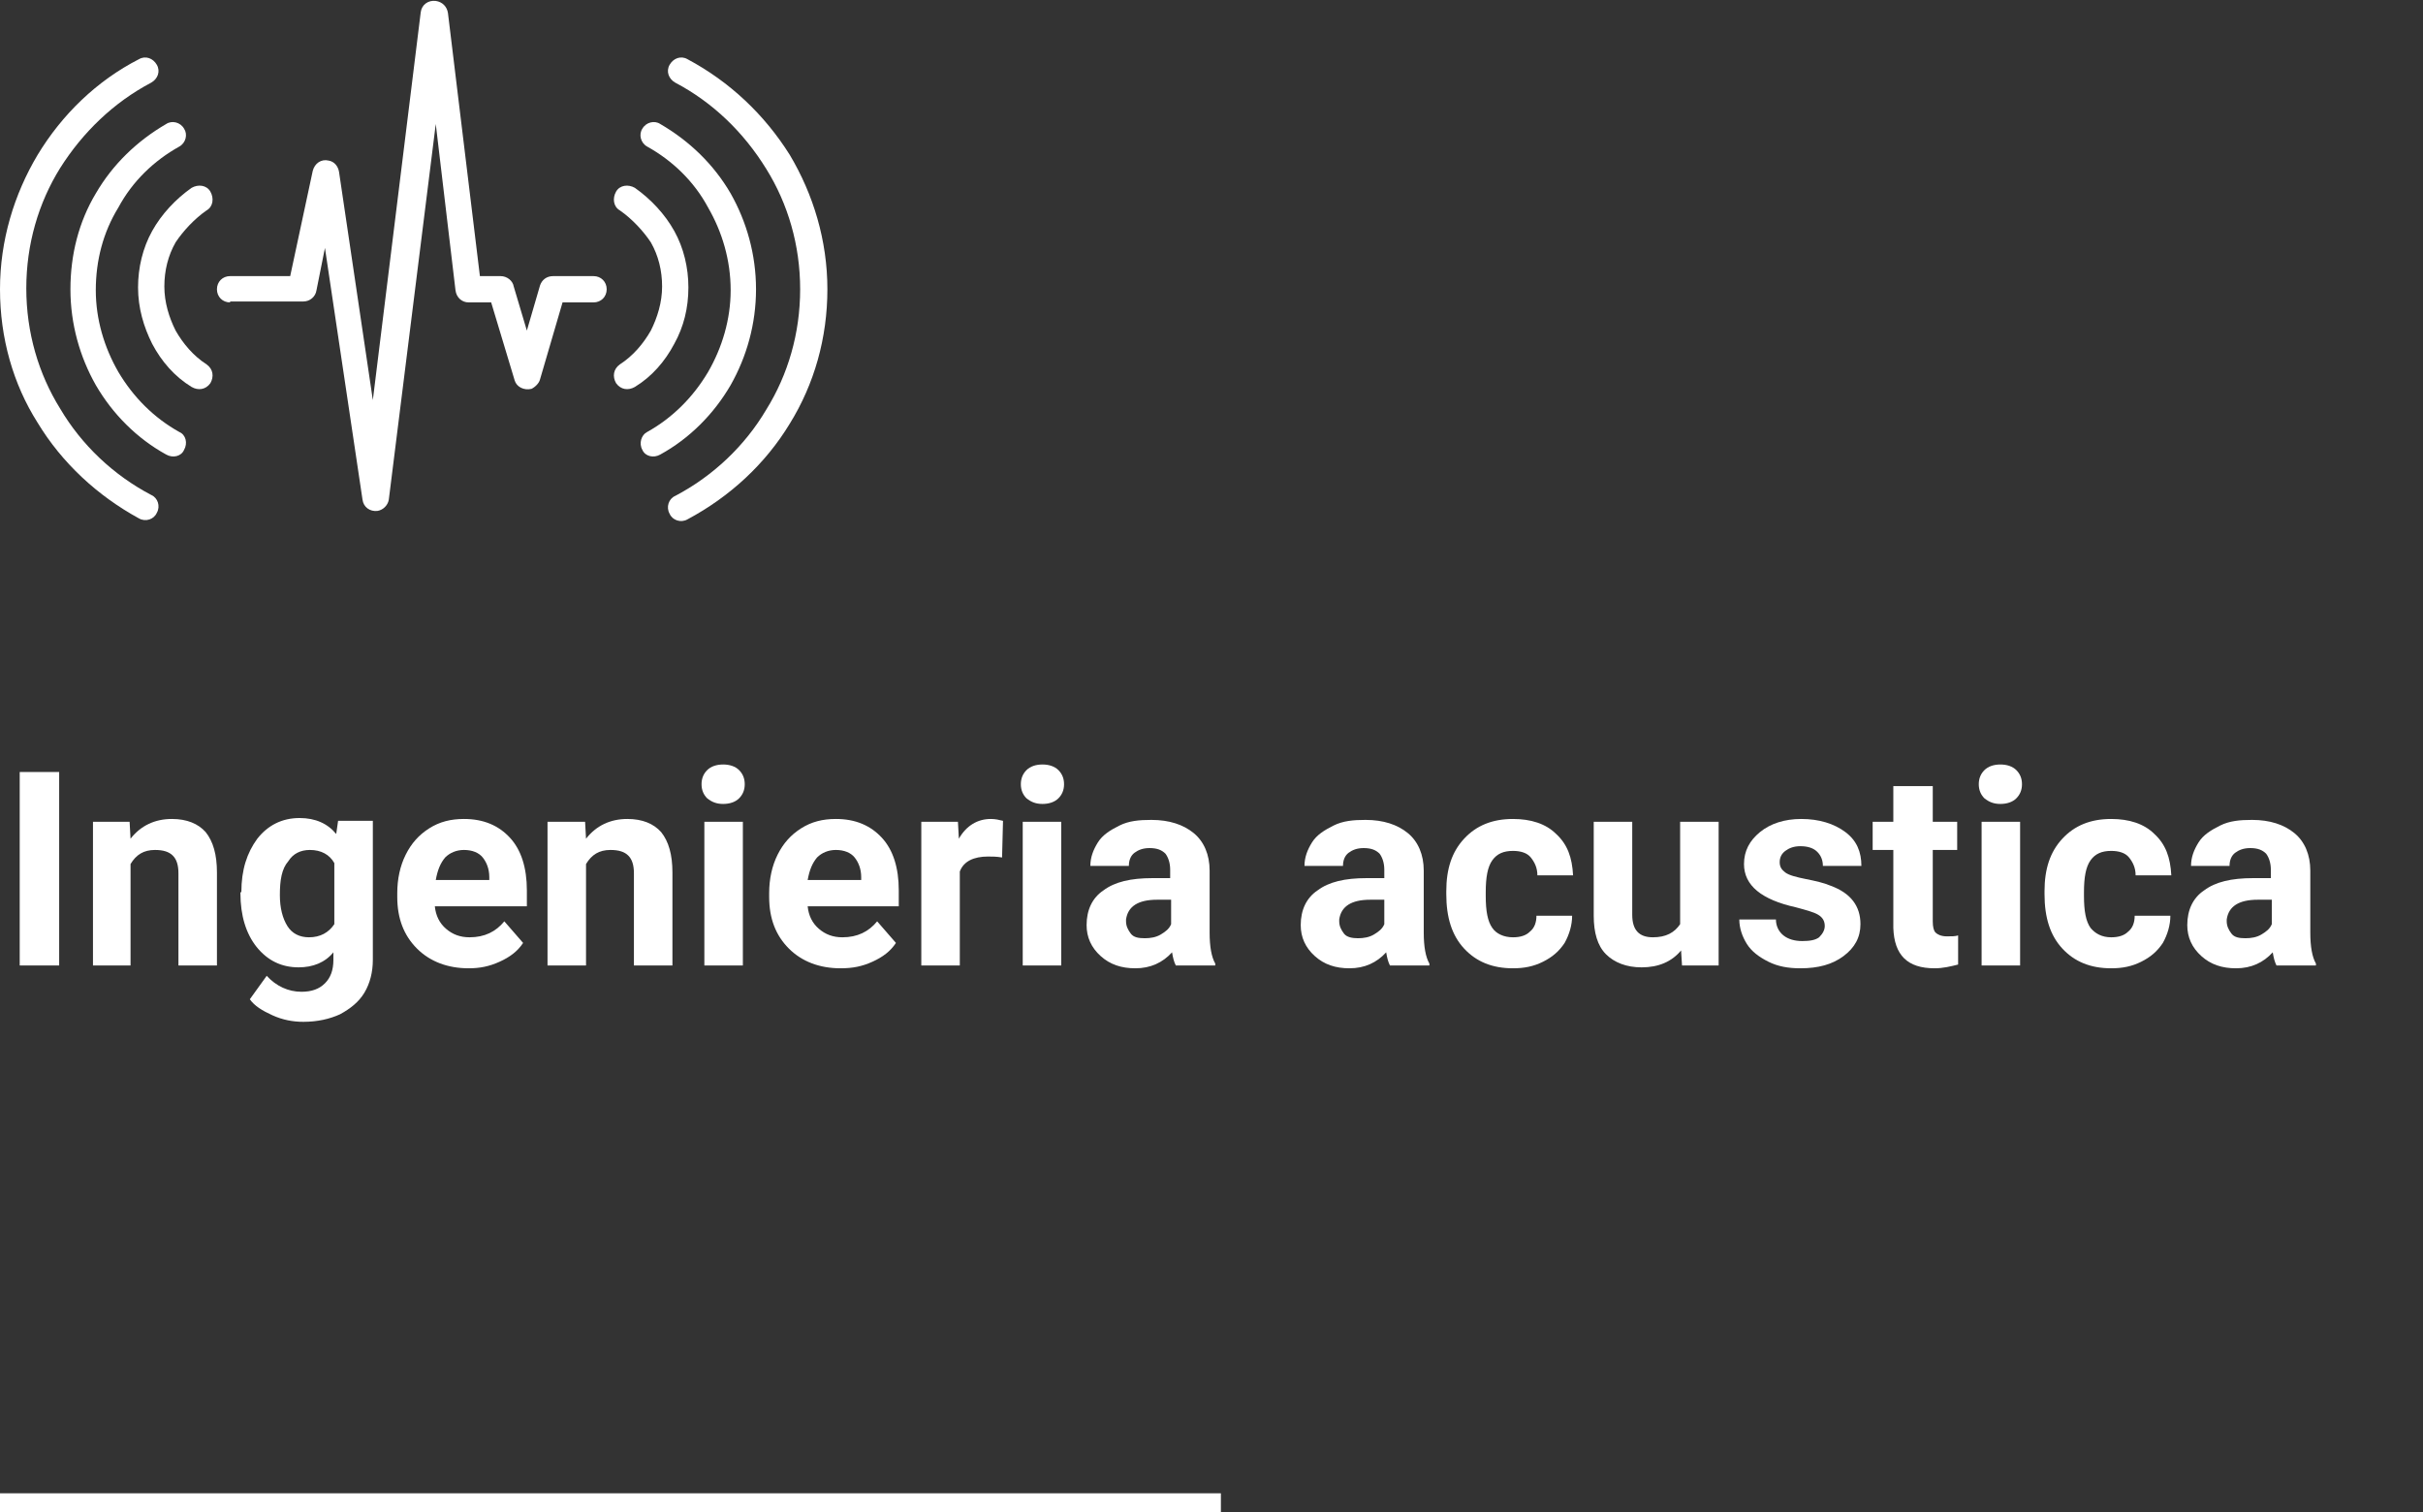 <?xml version="1.0" encoding="utf-8"?>
<!-- Generator: Adobe Illustrator 22.0.0, SVG Export Plug-In . SVG Version: 6.00 Build 0)  -->
<svg version="1.1" id="Layer_1" xmlns="http://www.w3.org/2000/svg" xmlns:xlink="http://www.w3.org/1999/xlink" x="0px" y="0px"
	 viewBox="0 0 258 161" style="enable-background:new 0 0 258 161;" xml:space="preserve">
<rect x="0" y="0" width="258" height="161" fill="#333333" stroke="none"/>
<style type="text/css">
	.st0{clip-path:url(#SVGID_2_);}
	.st1{fill:#FFFFFF;}
	.st2{clip-path:url(#SVGID_2_);fill:none;stroke:#FFFFFF;stroke-width:2;}
	.st3{clip-path:url(#SVGID_2_);fill:#FFFFFF;}
</style>
<g>
	<defs>
		<rect id="SVGID_1_" width="258" height="161"/>
	</defs>
	<clipPath id="SVGID_2_">
		<use xlink:href="#SVGID_1_"  style="overflow:visible;"/>
	</clipPath>
	<g class="st0">
		<path class="st1" d="M6.4,102.8H2.1V82.2h4.2V102.8z"/>
		<path class="st1" d="M13.8,87.5l0.1,1.8c1.1-1.4,2.6-2.1,4.4-2.1c1.6,0,2.8,0.5,3.6,1.4c0.8,1,1.2,2.4,1.2,4.3v9.9h-4.1V93
			c0-0.9-0.2-1.5-0.6-1.9s-1-0.6-1.9-0.6c-1.2,0-2,0.5-2.6,1.5v10.8H9.9V87.5H13.8z"/>
		<path class="st1" d="M25.7,95c0-2.4,0.6-4.2,1.7-5.7c1.1-1.4,2.6-2.2,4.5-2.2c1.7,0,3,0.6,3.9,1.7l0.2-1.4h3.7v14.8
			c0,1.3-0.3,2.5-0.9,3.5c-0.6,1-1.5,1.7-2.6,2.3c-1.1,0.5-2.4,0.8-3.9,0.8c-1.1,0-2.2-0.2-3.3-0.7s-1.9-1-2.4-1.7l1.8-2.5
			c1,1.1,2.3,1.7,3.7,1.7c1.1,0,1.9-0.3,2.5-0.9c0.6-0.6,0.9-1.4,0.9-2.5v-0.8c-0.9,1.1-2.2,1.6-3.7,1.6c-1.8,0-3.3-0.7-4.5-2.2
			c-1.1-1.4-1.7-3.3-1.7-5.7V95z M29.8,95.3c0,1.4,0.3,2.5,0.8,3.3s1.3,1.2,2.3,1.2c1.2,0,2.1-0.5,2.7-1.4v-6.5
			c-0.5-0.9-1.4-1.4-2.6-1.4c-1,0-1.8,0.4-2.3,1.2C30,92.5,29.8,93.7,29.8,95.3z"/>
		<path class="st1" d="M49.9,103.1c-2.2,0-4.1-0.7-5.5-2.1c-1.4-1.4-2.1-3.2-2.1-5.5v-0.4c0-1.5,0.3-2.9,0.9-4.1s1.4-2.1,2.5-2.8
			c1.1-0.7,2.3-1,3.7-1c2.1,0,3.7,0.7,4.9,2c1.2,1.3,1.8,3.2,1.8,5.6v1.7h-9.8c0.1,1,0.5,1.8,1.2,2.4c0.7,0.6,1.5,0.9,2.5,0.9
			c1.6,0,2.8-0.6,3.7-1.7l2,2.3c-0.6,0.9-1.4,1.5-2.5,2S51.1,103.1,49.9,103.1z M49.4,90.5c-0.8,0-1.5,0.3-2,0.8
			c-0.5,0.6-0.8,1.3-1,2.4h5.7v-0.3c0-0.9-0.3-1.6-0.7-2.1S50.3,90.5,49.4,90.5z"/>
		<path class="st1" d="M62.3,87.5l0.1,1.8c1.1-1.4,2.6-2.1,4.4-2.1c1.6,0,2.8,0.5,3.6,1.4c0.8,1,1.2,2.4,1.2,4.3v9.9h-4.1V93
			c0-0.9-0.2-1.5-0.6-1.9s-1-0.6-1.9-0.6c-1.2,0-2,0.5-2.6,1.5v10.8h-4.1V87.5H62.3z"/>
		<path class="st1" d="M74.7,83.5c0-0.6,0.2-1.1,0.6-1.5c0.4-0.4,1-0.6,1.7-0.6c0.7,0,1.3,0.2,1.7,0.6s0.6,0.9,0.6,1.5
			c0,0.6-0.2,1.1-0.6,1.5c-0.4,0.4-1,0.6-1.7,0.6s-1.2-0.2-1.7-0.6C74.9,84.6,74.7,84.1,74.7,83.5z M79.1,102.8h-4.1V87.5h4.1V102.8
			z"/>
		<path class="st1" d="M89.5,103.1c-2.2,0-4.1-0.7-5.5-2.1c-1.4-1.4-2.1-3.2-2.1-5.5v-0.4c0-1.5,0.3-2.9,0.9-4.1s1.4-2.1,2.5-2.8
			c1.1-0.7,2.3-1,3.7-1c2.1,0,3.7,0.7,4.9,2c1.2,1.3,1.8,3.2,1.8,5.6v1.7H86c0.1,1,0.5,1.8,1.2,2.4c0.7,0.6,1.5,0.9,2.5,0.9
			c1.6,0,2.8-0.6,3.7-1.7l2,2.3c-0.6,0.9-1.4,1.5-2.5,2S90.8,103.1,89.5,103.1z M89,90.5c-0.8,0-1.5,0.3-2,0.8
			c-0.5,0.6-0.8,1.3-1,2.4h5.7v-0.3c0-0.9-0.3-1.6-0.7-2.1S89.9,90.5,89,90.5z"/>
		<path class="st1" d="M106.7,91.3c-0.6-0.1-1-0.1-1.5-0.1c-1.5,0-2.6,0.5-3,1.6v10h-4.1V87.5h3.9l0.1,1.8c0.8-1.4,2-2.1,3.4-2.1
			c0.5,0,0.9,0.1,1.3,0.2L106.7,91.3z"/>
		<path class="st1" d="M108.7,83.5c0-0.6,0.2-1.1,0.6-1.5c0.4-0.4,1-0.6,1.7-0.6c0.7,0,1.3,0.2,1.7,0.6s0.6,0.9,0.6,1.5
			c0,0.6-0.2,1.1-0.6,1.5c-0.4,0.4-1,0.6-1.7,0.6s-1.2-0.2-1.7-0.6C108.9,84.6,108.7,84.1,108.7,83.5z M113,102.8h-4.1V87.5h4.1
			V102.8z"/>
		<path class="st1" d="M125.2,102.8c-0.2-0.4-0.3-0.8-0.4-1.4c-1,1.1-2.3,1.7-3.9,1.7c-1.5,0-2.7-0.4-3.7-1.3c-1-0.9-1.5-2-1.5-3.3
			c0-1.6,0.6-2.9,1.8-3.7c1.2-0.9,2.9-1.3,5.2-1.3h1.9v-0.9c0-0.7-0.2-1.3-0.5-1.7c-0.4-0.4-0.9-0.6-1.7-0.6c-0.7,0-1.2,0.2-1.6,0.5
			c-0.4,0.3-0.6,0.8-0.6,1.4h-4.1c0-0.9,0.3-1.7,0.8-2.5c0.5-0.8,1.3-1.3,2.3-1.8s2.1-0.6,3.4-0.6c1.9,0,3.4,0.5,4.5,1.4
			c1.1,0.9,1.7,2.3,1.7,4v6.6c0,1.5,0.2,2.6,0.6,3.3v0.2H125.2z M121.9,99.9c0.6,0,1.2-0.1,1.7-0.4c0.5-0.3,0.9-0.6,1.1-1.1v-2.6
			h-1.5c-2,0-3.1,0.7-3.3,2.1l0,0.2c0,0.5,0.2,0.9,0.5,1.3S121.2,99.9,121.9,99.9z"/>
		<path class="st1" d="M148,102.8c-0.2-0.4-0.3-0.8-0.4-1.4c-1,1.1-2.3,1.7-3.9,1.7c-1.5,0-2.7-0.4-3.7-1.3c-1-0.9-1.5-2-1.5-3.3
			c0-1.6,0.6-2.9,1.8-3.7c1.2-0.9,2.9-1.3,5.2-1.3h1.9v-0.9c0-0.7-0.2-1.3-0.5-1.7c-0.4-0.4-0.9-0.6-1.7-0.6c-0.7,0-1.2,0.2-1.6,0.5
			c-0.4,0.3-0.6,0.8-0.6,1.4h-4.1c0-0.9,0.3-1.7,0.8-2.5c0.5-0.8,1.3-1.3,2.3-1.8s2.1-0.6,3.4-0.6c1.9,0,3.4,0.5,4.5,1.4
			c1.1,0.9,1.7,2.3,1.7,4v6.6c0,1.5,0.2,2.6,0.6,3.3v0.2H148z M144.6,99.9c0.6,0,1.2-0.1,1.7-0.4c0.5-0.3,0.9-0.6,1.1-1.1v-2.6h-1.5
			c-2,0-3.1,0.7-3.3,2.1l0,0.2c0,0.5,0.2,0.9,0.5,1.3S144,99.9,144.6,99.9z"/>
		<path class="st1" d="M161.1,99.8c0.8,0,1.4-0.2,1.8-0.6c0.5-0.4,0.7-1,0.7-1.7h3.8c0,1-0.3,2-0.8,2.9c-0.6,0.9-1.3,1.5-2.3,2
			c-1,0.5-2,0.7-3.2,0.7c-2.2,0-3.9-0.7-5.2-2.1s-1.9-3.3-1.9-5.8v-0.3c0-2.4,0.6-4.2,1.9-5.6c1.3-1.4,3-2.1,5.2-2.1
			c1.9,0,3.5,0.5,4.6,1.6c1.2,1.1,1.7,2.5,1.8,4.4h-3.8c0-0.8-0.3-1.4-0.7-1.9s-1.1-0.7-1.9-0.7c-1,0-1.7,0.3-2.2,1
			c-0.5,0.7-0.7,1.8-0.7,3.4v0.4c0,1.6,0.2,2.7,0.7,3.4C159.3,99.4,160.1,99.8,161.1,99.8z"/>
		<path class="st1" d="M179,101.2c-1,1.2-2.4,1.8-4.2,1.8c-1.6,0-2.9-0.5-3.8-1.4c-0.9-0.9-1.3-2.3-1.3-4.1v-10h4.1v9.9
			c0,1.6,0.7,2.4,2.2,2.4c1.4,0,2.3-0.5,2.9-1.4V87.5h4.1v15.3h-3.9L179,101.2z"/>
		<path class="st1" d="M194.3,98.6c0-0.5-0.2-0.9-0.7-1.2c-0.5-0.3-1.3-0.5-2.4-0.8c-3.6-0.8-5.5-2.3-5.5-4.6c0-1.4,0.6-2.5,1.7-3.4
			c1.1-0.9,2.6-1.4,4.4-1.4c1.9,0,3.5,0.5,4.7,1.4c1.2,0.9,1.7,2.1,1.7,3.6h-4.1c0-0.6-0.2-1.1-0.6-1.5c-0.4-0.4-1-0.6-1.8-0.6
			c-0.7,0-1.2,0.2-1.6,0.5c-0.4,0.3-0.6,0.7-0.6,1.2c0,0.5,0.2,0.8,0.6,1.1c0.4,0.3,1.2,0.5,2.2,0.7s1.9,0.4,2.6,0.7
			c2.2,0.8,3.2,2.2,3.2,4.1c0,1.4-0.6,2.5-1.8,3.4c-1.2,0.9-2.7,1.3-4.6,1.3c-1.3,0-2.4-0.2-3.4-0.7c-1-0.5-1.8-1.1-2.3-1.9
			s-0.8-1.7-0.8-2.6h3.9c0,0.7,0.3,1.3,0.8,1.7s1.2,0.6,2,0.6c0.8,0,1.4-0.1,1.8-0.4C194.1,99.4,194.3,99,194.3,98.6z"/>
		<path class="st1" d="M205.8,83.7v3.8h2.6v3h-2.6v7.6c0,0.6,0.1,1,0.3,1.2s0.6,0.4,1.2,0.4c0.5,0,0.9,0,1.2-0.1v3.1
			c-0.8,0.2-1.6,0.4-2.5,0.4c-2.9,0-4.3-1.4-4.4-4.3v-8.3h-2.2v-3h2.2v-3.8H205.8z"/>
		<path class="st1" d="M210.7,83.5c0-0.6,0.2-1.1,0.6-1.5c0.4-0.4,1-0.6,1.7-0.6c0.7,0,1.3,0.2,1.7,0.6s0.6,0.9,0.6,1.5
			c0,0.6-0.2,1.1-0.6,1.5c-0.4,0.4-1,0.6-1.7,0.6s-1.2-0.2-1.7-0.6C210.9,84.6,210.7,84.1,210.7,83.5z M215.1,102.8H211V87.5h4.1
			V102.8z"/>
		<path class="st1" d="M224.8,99.8c0.8,0,1.4-0.2,1.8-0.6c0.5-0.4,0.7-1,0.7-1.7h3.8c0,1-0.3,2-0.8,2.9c-0.6,0.9-1.3,1.5-2.3,2
			c-1,0.5-2,0.7-3.2,0.7c-2.2,0-3.9-0.7-5.2-2.1s-1.9-3.3-1.9-5.8v-0.3c0-2.4,0.6-4.2,1.9-5.6c1.3-1.4,3-2.1,5.2-2.1
			c1.9,0,3.5,0.5,4.6,1.6c1.2,1.1,1.7,2.5,1.8,4.4h-3.8c0-0.8-0.3-1.4-0.7-1.9s-1.1-0.7-1.9-0.7c-1,0-1.7,0.3-2.2,1
			c-0.5,0.7-0.7,1.8-0.7,3.4v0.4c0,1.6,0.2,2.7,0.7,3.4C223.1,99.4,223.8,99.8,224.8,99.8z"/>
		<path class="st1" d="M242.4,102.8c-0.2-0.4-0.3-0.8-0.4-1.4c-1,1.1-2.3,1.7-3.9,1.7c-1.5,0-2.7-0.4-3.7-1.3c-1-0.9-1.5-2-1.5-3.3
			c0-1.6,0.6-2.9,1.8-3.7c1.2-0.9,2.9-1.3,5.2-1.3h1.9v-0.9c0-0.7-0.2-1.3-0.5-1.7c-0.4-0.4-0.9-0.6-1.7-0.6c-0.7,0-1.2,0.2-1.6,0.5
			c-0.4,0.3-0.6,0.8-0.6,1.4h-4.1c0-0.9,0.3-1.7,0.8-2.5c0.5-0.8,1.3-1.3,2.3-1.8s2.1-0.6,3.4-0.6c1.9,0,3.4,0.5,4.5,1.4
			c1.1,0.9,1.7,2.3,1.7,4v6.6c0,1.5,0.2,2.6,0.6,3.3v0.2H242.4z M239.1,99.9c0.6,0,1.2-0.1,1.7-0.4c0.5-0.3,0.9-0.6,1.1-1.1v-2.6
			h-1.5c-2,0-3.1,0.7-3.3,2.1l0,0.2c0,0.5,0.2,0.9,0.5,1.3S238.4,99.9,239.1,99.9z"/>
	</g>
	<line class="st2" x1="0" y1="160" x2="130" y2="160"/>
	<path class="st3" d="M24.5,32.2c-0.8,0-1.4-0.6-1.4-1.4c0-0.8,0.6-1.4,1.4-1.4h6.4l2.4-11.2c0.2-0.8,0.9-1.3,1.7-1.1
		c0.6,0.1,1,0.6,1.1,1.2l3.6,24.3l5.1-41.3c0.1-0.8,0.8-1.3,1.6-1.2c0.7,0.1,1.2,0.6,1.3,1.3l3.4,28h2.2c0.7,0,1.3,0.5,1.4,1.1
		l1.4,4.7l1.4-4.8c0.2-0.6,0.7-1,1.4-1h4.3c0.8,0,1.4,0.6,1.4,1.4c0,0.8-0.6,1.4-1.4,1.4h-3.3l-2.4,8.2c-0.1,0.4-0.5,0.8-0.9,1
		c-0.8,0.2-1.6-0.2-1.8-0.9l-2.5-8.3h-2.4c-0.7,0-1.3-0.5-1.4-1.3l-2.1-17.7l-5,40c-0.1,0.6-0.6,1.1-1.2,1.2
		c-0.8,0.1-1.5-0.4-1.6-1.2l-4-26.8l-0.9,4.5c-0.1,0.7-0.7,1.2-1.4,1.2H24.5z"/>
	<path class="st3" d="M71.9,8.8c-0.7-0.4-1-1.2-0.6-1.9c0.4-0.7,1.2-1,1.9-0.6c4.5,2.4,8.2,5.9,10.9,10.2c2.5,4.2,4,9.1,4,14.3
		c0,5.2-1.4,10.1-4,14.3c-2.6,4.3-6.4,7.8-10.9,10.2c-0.7,0.4-1.6,0.1-1.9-0.6c-0.4-0.7-0.1-1.6,0.6-1.9c4-2.1,7.4-5.3,9.7-9.2
		c2.3-3.7,3.6-8.1,3.6-12.8c0-4.7-1.3-9.1-3.6-12.8C79.2,14.1,75.9,10.9,71.9,8.8"/>
	<path class="st3" d="M68.9,15.6c-0.7-0.4-0.9-1.3-0.5-1.9c0.4-0.7,1.3-0.9,1.9-0.5c3.1,1.8,5.7,4.3,7.5,7.4c1.7,3,2.7,6.5,2.7,10.2
		c0,3.7-1,7.2-2.7,10.2c-1.8,3.1-4.4,5.7-7.5,7.4c-0.7,0.4-1.6,0.2-1.9-0.5c-0.4-0.7-0.1-1.6,0.5-1.9c2.7-1.5,4.9-3.7,6.5-6.4
		c1.5-2.6,2.4-5.6,2.4-8.7c0-3.2-0.9-6.2-2.4-8.8C73.9,19.3,71.6,17.1,68.9,15.6"/>
	<path class="st3" d="M66,22.4c-0.7-0.4-0.8-1.3-0.4-2c0.4-0.7,1.3-0.8,2-0.4c1.7,1.2,3.2,2.8,4.2,4.6c1,1.8,1.5,3.9,1.5,6
		c0,2.2-0.5,4.2-1.5,6c-1,1.9-2.4,3.5-4.2,4.6c-0.7,0.4-1.5,0.3-2-0.4c-0.4-0.7-0.3-1.5,0.4-2c1.4-0.9,2.5-2.2,3.3-3.6
		c0.7-1.4,1.2-3,1.2-4.7c0-1.7-0.4-3.3-1.2-4.7C68.5,24.6,67.3,23.3,66,22.4"/>
	<path class="st3" d="M16.1,8.8c0.7-0.4,1-1.2,0.6-1.9c-0.4-0.7-1.2-1-1.9-0.6C10.3,8.6,6.6,12.2,4,16.5c-2.5,4.2-4,9.1-4,14.3
		C0,36,1.4,40.9,4,45c2.6,4.3,6.4,7.8,10.8,10.2c0.7,0.4,1.6,0.1,1.9-0.6c0.4-0.7,0.1-1.6-0.6-1.9c-4-2.1-7.4-5.3-9.7-9.2
		c-2.3-3.7-3.6-8.1-3.6-12.8c0-4.7,1.3-9.1,3.6-12.8C8.8,14.1,12.1,10.9,16.1,8.8"/>
	<path class="st3" d="M19.1,15.6c0.7-0.4,0.9-1.3,0.5-1.9c-0.4-0.7-1.3-0.9-1.9-0.5c-3.1,1.8-5.7,4.3-7.5,7.4
		c-1.8,3-2.7,6.5-2.7,10.2c0,3.7,1,7.2,2.7,10.2c1.8,3.1,4.4,5.7,7.5,7.4c0.7,0.4,1.6,0.2,1.9-0.5c0.4-0.7,0.2-1.6-0.5-1.9
		c-2.7-1.5-4.9-3.7-6.5-6.4c-1.5-2.6-2.4-5.6-2.4-8.7c0-3.2,0.8-6.2,2.4-8.8C14.1,19.3,16.4,17.1,19.1,15.6"/>
	<path class="st3" d="M22,22.4c0.7-0.4,0.8-1.3,0.4-2c-0.4-0.7-1.3-0.8-2-0.4c-1.7,1.2-3.2,2.8-4.2,4.6c-1,1.8-1.5,3.9-1.5,6
		c0,2.2,0.6,4.2,1.5,6c1,1.9,2.4,3.5,4.2,4.6c0.7,0.4,1.5,0.3,2-0.4c0.4-0.7,0.3-1.5-0.4-2c-1.4-0.9-2.5-2.2-3.3-3.6
		c-0.7-1.4-1.2-3-1.2-4.7c0-1.7,0.4-3.3,1.2-4.7C19.5,24.6,20.7,23.3,22,22.4"/>
</g>
</svg>
